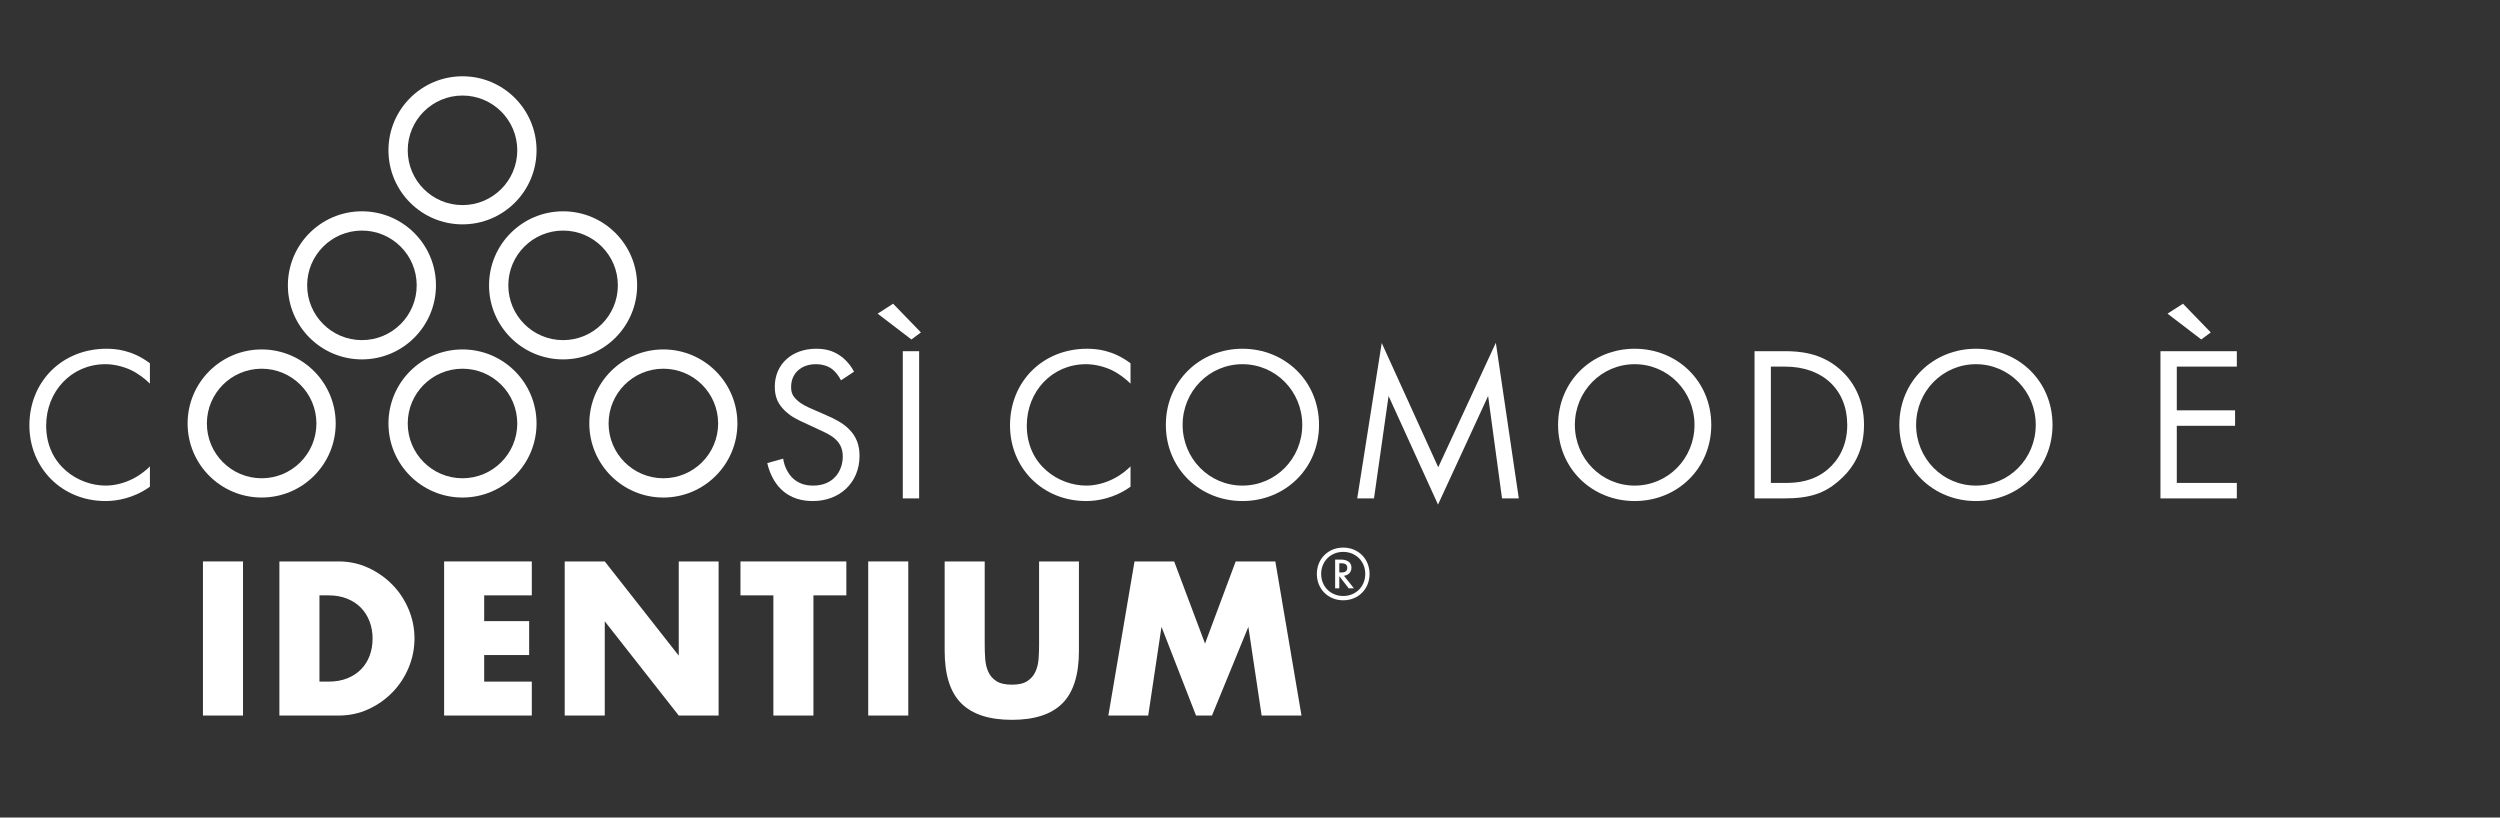 <?xml version="1.0" encoding="utf-8"?>
<!-- Generator: Adobe Illustrator 27.0.1, SVG Export Plug-In . SVG Version: 6.00 Build 0)  -->
<svg version="1.1" id="_x3C_Ebene_x3E_" xmlns="http://www.w3.org/2000/svg" xmlns:xlink="http://www.w3.org/1999/xlink" x="0px"
	 y="0px" viewBox="0 0 1529 500" style="enable-background:new 0 0 1529 500;" xml:space="preserve">
	<rect x="0" y="0" width="1529" height="500" fill="#333333" stroke="none"/>
	<style type="text/css">
		.st1{fill:#FFFFFF;}
	</style>
<g id="Così_00000117675383205018367520000003680294678111720872_">
	<g>
		<path class="st1" d="M91.684,234.621c-2.834-2.835-7.154-6.209-11.744-8.37c-4.725-2.16-10.26-3.51-15.524-3.51
			c-20.789,0-36.179,16.739-36.179,37.528c0,24.434,19.844,36.719,36.313,36.719c6.075,0,12.015-1.755,16.739-4.185
			c5.13-2.565,8.775-5.939,10.395-7.56v12.419c-9.989,7.155-20.384,8.775-27.134,8.775c-26.729,0-46.573-20.25-46.573-46.303
			c0-26.864,20.114-46.843,47.113-46.843c5.4,0,15.794,0.675,26.594,8.91V234.621z"/>
		<path class="st1" d="M514.353,232.596c-1.215-2.43-3.24-5.13-5.265-6.75c-1.755-1.35-4.995-3.105-10.125-3.105
			c-8.91,0-15.12,5.535-15.12,13.904c0,3.51,0.945,5.535,3.375,7.83c2.7,2.7,6.075,4.185,9.45,5.67l8.64,3.78
			c5.265,2.295,10.125,4.725,13.904,8.505c4.59,4.59,6.479,9.854,6.479,16.334c0,16.604-12.284,27.674-28.484,27.674
			c-5.939,0-13.364-1.215-19.574-7.29c-4.455-4.32-7.154-10.529-8.37-15.929l9.72-2.7c0.675,4.725,2.835,8.774,5.4,11.474
			c3.915,3.915,8.37,4.995,12.959,4.995c12.285,0,18.089-8.775,18.089-17.819c0-4.05-1.215-7.56-4.455-10.53
			c-2.565-2.43-6.075-4.05-10.799-6.209l-8.1-3.78c-3.51-1.62-7.965-3.51-12.015-7.425c-3.915-3.78-6.21-7.965-6.21-14.714
			c0-13.904,10.665-23.219,25.244-23.219c5.535,0,9.99,1.08,14.444,4.05c3.645,2.43,6.75,6.075,8.775,9.99L514.353,232.596z"/>
		<path class="st1" d="M536.764,191.828l9.45-6.075l17.009,17.549l-5.805,4.32L536.764,191.828z M562.143,214.776v90.041h-9.99v-90.041H562.143z
			"/>
	</g>
</g>
<g id="comodo">
	<path class="st1" d="M691.432,234.621c-2.834-2.835-7.154-6.209-11.744-8.37c-4.725-2.16-10.26-3.51-15.524-3.51
		c-20.79,0-36.179,16.739-36.179,37.528c0,24.434,19.844,36.719,36.313,36.719c6.075,0,12.015-1.755,16.739-4.185
		c5.13-2.565,8.775-5.939,10.395-7.56v12.419c-9.989,7.155-20.384,8.775-27.134,8.775c-26.729,0-46.573-20.25-46.573-46.303
		c0-26.864,20.114-46.843,47.113-46.843c5.4,0,15.794,0.675,26.594,8.91V234.621z"/>
	<path class="st1" d="M713.035,259.865c0-26.864,20.924-46.573,46.843-46.573s46.843,19.709,46.843,46.573c0,26.729-20.789,46.573-46.843,46.573
		C733.824,306.438,713.035,286.594,713.035,259.865z M723.294,259.865c0,20.654,16.334,37.124,36.583,37.124
		s36.583-16.469,36.583-37.124s-16.334-37.124-36.583-37.124S723.294,239.21,723.294,259.865z"/>
	<path class="st1" d="M830.079,304.818l14.984-95.036l34.559,76.002l35.233-76.137l14.039,95.171h-10.259l-8.505-62.637l-30.644,66.417
		l-30.239-66.417l-8.909,62.637H830.079z"/>
	<path class="st1" d="M952.928,259.865c0-26.864,20.924-46.573,46.843-46.573s46.843,19.709,46.843,46.573c0,26.729-20.789,46.573-46.843,46.573
		S952.928,286.594,952.928,259.865z M963.188,259.865c0,20.654,16.334,37.124,36.583,37.124s36.584-16.469,36.584-37.124
		s-16.335-37.124-36.584-37.124S963.188,239.21,963.188,259.865z"/>
	<path class="st1" d="M1073.075,214.776h18.359c9.045,0,21.869,0.945,33.209,10.53c8.234,6.885,15.389,18.359,15.389,34.559
		c0,18.899-9.314,29.024-15.794,34.559c-8.234,7.02-16.874,10.395-32.938,10.395h-18.225V214.776z M1083.064,295.368h8.775
		c7.154,0,17.009-0.81,25.783-8.1c6.75-5.67,12.15-14.58,12.15-27.404c0-21.599-15.12-35.639-37.934-35.639h-8.775V295.368z"/>
	<path class="st1" d="M1161.634,259.865c0-26.864,20.924-46.573,46.843-46.573s46.843,19.709,46.843,46.573
		c0,26.729-20.789,46.573-46.843,46.573S1161.634,286.594,1161.634,259.865z M1171.894,259.865
		c0,20.654,16.334,37.124,36.583,37.124s36.584-16.469,36.584-37.124s-16.335-37.124-36.584-37.124
		S1171.894,239.21,1171.894,259.865z"/>
	<path class="st1" d="M1368.043,224.226h-36.719v26.729h35.639v9.45h-35.639v34.963h36.719v9.45h-46.708v-90.041h46.708V224.226z
		 M1325.655,191.828l9.449-6.075l17.01,17.549l-5.805,4.32L1325.655,191.828z"/>
</g>
<g id="Identium">
	<g>
		<path class="st1" d="M148.627,343.373v94.25h-24.5v-94.25H148.627z"/>
		<path class="st1" d="M170.875,343.373h36.25c6.416,0,12.438,1.293,18.062,3.875c5.625,2.584,10.541,6.021,14.75,10.312
			c4.207,4.293,7.52,9.293,9.938,15c2.416,5.709,3.625,11.688,3.625,17.938c0,6.168-1.188,12.105-3.562,17.812
			c-2.375,5.709-5.668,10.73-9.875,15.062c-4.209,4.334-9.125,7.793-14.75,10.375c-5.625,2.584-11.688,3.875-18.188,3.875h-36.25
			V343.373z M195.375,416.873H201c4.25,0,8.041-0.666,11.375-2c3.332-1.332,6.145-3.166,8.438-5.5
			c2.291-2.332,4.041-5.104,5.25-8.312c1.207-3.207,1.812-6.729,1.812-10.562c0-3.75-0.625-7.25-1.875-10.5
			s-3.021-6.041-5.312-8.375c-2.293-2.332-5.105-4.166-8.438-5.5c-3.334-1.332-7.084-2-11.25-2h-5.625V416.873z"/>
		<path class="st1" d="M325.25,364.123h-29.125v15.75h27.5v20.75h-27.5v16.25h29.125v20.75h-53.625v-94.25h53.625V364.123z"/>
		<path class="st1" d="M345.374,437.623v-94.25h24.5l45.25,57.625v-57.625h24.375v94.25h-24.375l-45.25-57.625v57.625H345.374z"/>
		<path class="st1" d="M497.499,364.123v73.5h-24.5v-73.5h-20.125v-20.75h64.75v20.75H497.499z"/>
		<path class="st1" d="M555.498,343.373v94.25h-24.5v-94.25H555.498z"/>
		<path class="st1" d="M602.247,343.373v51.25c0,2.75,0.104,5.562,0.312,8.438c0.207,2.875,0.832,5.48,1.875,7.812
			c1.041,2.334,2.688,4.23,4.938,5.688c2.25,1.459,5.416,2.188,9.5,2.188c4.082,0,7.229-0.729,9.438-2.188
			c2.207-1.457,3.854-3.354,4.938-5.688c1.082-2.332,1.729-4.938,1.938-7.812c0.207-2.875,0.312-5.688,0.312-8.438v-51.25h24.375
			v54.625c0,14.668-3.355,25.375-10.062,32.125c-6.709,6.75-17.021,10.125-30.938,10.125c-13.918,0-24.25-3.375-31-10.125
			s-10.125-17.457-10.125-32.125v-54.625H602.247z"/>
		<path class="st1" d="M677.87,437.623l16-94.25h24.25l18.875,50.25l18.75-50.25h24.25l16,94.25H771.62l-8.125-54.25l-22.25,54.25h-9.75
			l-21.125-54.25l-8.125,54.25H677.87z"/>
		<path class="st1" d="M821.507,334.9c9.212,0,16.12,6.909,16.12,16.12s-6.908,16.12-16.12,16.12c-9.211,0-16.12-6.909-16.12-16.12
			S812.296,334.9,821.507,334.9z M821.507,337.532c-7.707,0-13.488,5.781-13.488,13.488s5.781,13.488,13.488,13.488
			c7.708,0,13.488-5.781,13.488-13.488S829.215,337.532,821.507,337.532z M824.844,359.809l-5.733-7.426v7.426h-2.538v-17.577h3.196
			c1.409,0,6.768,0.047,6.768,5.029c0,2.679-1.88,4.606-4.56,4.888l6.063,7.661H824.844z M819.11,350.127h1.034
			c1.551,0,3.854-0.235,3.854-2.772c0-2.773-2.35-2.867-3.948-2.867h-0.939V350.127z"/>
	</g>
</g>
<path class="st1" d="M282.868,137.219c25.013,0,45.288-20.275,45.288-45.281c0-25.015-20.275-45.282-45.288-45.282
	c-25.014,0-45.286,20.267-45.286,45.282C237.582,116.944,257.854,137.219,282.868,137.219 M282.868,58.435
	c18.507,0,33.498,14.997,33.498,33.503c0,18.497-14.991,33.5-33.498,33.5c-18.497,0-33.496-15.004-33.496-33.5
	C249.372,73.432,264.371,58.435,282.868,58.435 M266.639,174.516c0-25.009-20.276-45.281-45.282-45.281
	c-25.012,0-45.286,20.273-45.286,45.281c0,25.021,20.273,45.29,45.286,45.29C246.363,219.806,266.639,199.537,266.639,174.516
	 M221.357,208.018c-18.505,0-33.503-14.998-33.503-33.503c0-18.497,14.998-33.494,33.503-33.494
	c18.497,0,33.498,14.997,33.498,33.494C254.855,193.021,239.853,208.018,221.357,208.018 M405.71,213.711
	c-25.012,0-45.284,20.286-45.284,45.288c0,25.014,20.271,45.296,45.284,45.296c25.015,0,45.29-20.281,45.29-45.296
	C451,233.997,430.725,213.711,405.71,213.711 M405.71,292.508c-18.503,0-33.498-15.006-33.498-33.508
	c0-18.505,14.996-33.496,33.498-33.496c18.501,0,33.505,14.991,33.505,33.496C439.215,277.502,424.211,292.508,405.71,292.508
	 M282.866,213.711c-25.011,0-45.281,20.286-45.281,45.288c0,25.014,20.271,45.296,45.281,45.296
	c25.013,0,45.288-20.281,45.288-45.296C328.154,233.997,307.879,213.711,282.866,213.711 M282.866,292.508
	c-18.497,0-33.498-15.006-33.498-33.508c0-18.505,15.002-33.496,33.498-33.496c18.505,0,33.5,14.991,33.5,33.496
	C316.366,277.502,301.371,292.508,282.866,292.508 M389.671,174.516c0-25.009-20.276-45.281-45.29-45.281
	c-25.006,0-45.282,20.273-45.282,45.281c0,25.021,20.276,45.29,45.282,45.29C369.396,219.806,389.671,199.537,389.671,174.516
	 M344.381,208.024c-18.501,0-33.498-15.004-33.498-33.508c0-18.497,14.997-33.494,33.498-33.494c18.5,0,33.502,14.997,33.502,33.494
	C377.883,193.021,362.882,208.024,344.381,208.024 M160.024,213.717c-25.013,0-45.282,20.273-45.282,45.282
	c0,25.014,20.269,45.288,45.282,45.288c25.014,0,45.29-20.273,45.29-45.288C205.314,233.991,185.038,213.717,160.024,213.717
	 M160.024,292.508c-18.497,0-33.498-15.006-33.498-33.503c0-18.511,15.002-33.502,33.498-33.502c18.507,0,33.5,14.991,33.5,33.502
	C193.524,277.502,178.531,292.508,160.024,292.508"/>
</svg>
